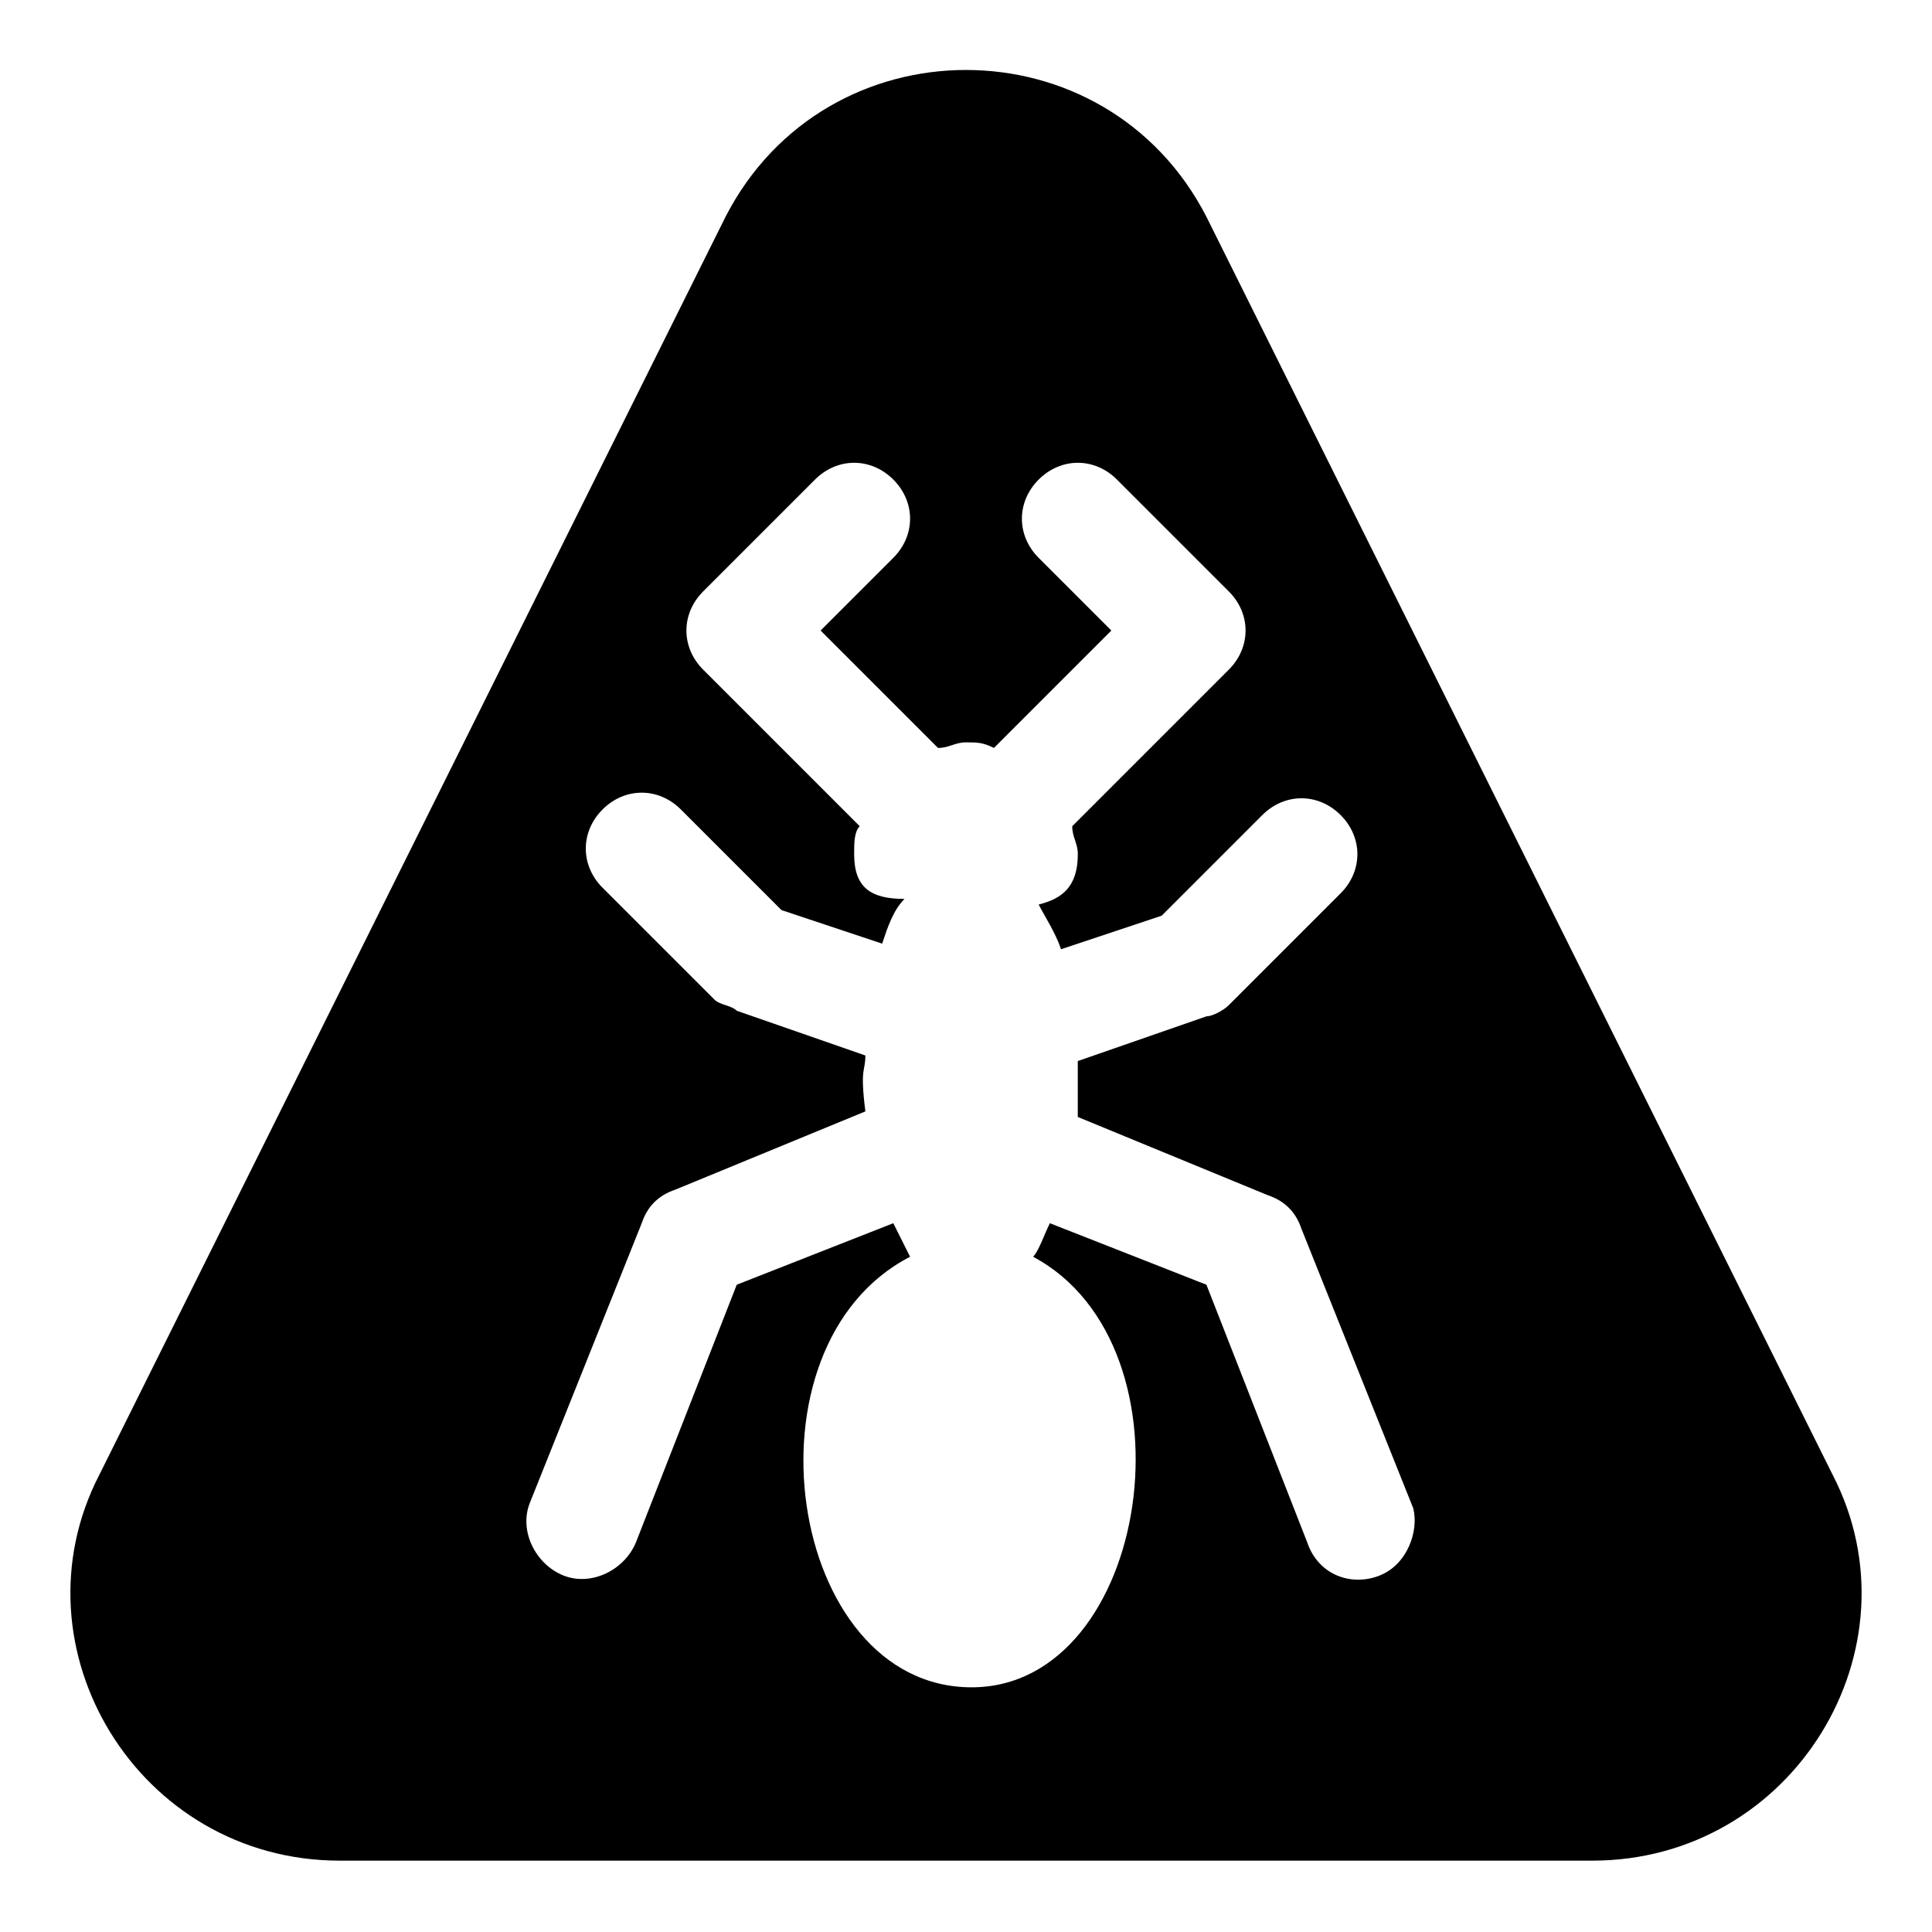 <?xml version="1.0" encoding="UTF-8"?>
<!-- Uploaded to: SVG Repo, www.svgrepo.com, Generator: SVG Repo Mixer Tools -->
<svg fill="#000000" width="800px" height="800px" version="1.1" viewBox="144 144 512 512" xmlns="http://www.w3.org/2000/svg">
 <path d="m463.71 201.44c-26.672-51.863-100.76-51.863-127.43 0l-165.96 333.4c-23.707 45.938 10.371 102.25 63.719 102.25h331.92c53.344 0 87.426-56.309 63.719-102.24zm45.938 360.08c-7.41 2.965-16.301 0-19.262-8.891l-26.672-68.164-41.488-16.301c-1.48 2.965-2.965 7.41-4.445 8.891 44.453 23.707 31.117 114.1-16.301 114.1-48.898 0-62.234-90.391-16.301-114.1-1.48-2.965-2.965-5.926-4.445-8.891l-41.488 16.301-26.672 68.164c-2.965 7.41-11.855 11.855-19.262 8.891-7.41-2.965-11.855-11.855-8.891-19.262l29.637-74.09c1.48-4.445 4.445-7.41 8.891-8.891l50.383-20.746c-1.48-11.855 0-10.371 0-14.816l-34.082-11.855c-1.48-1.48-4.445-1.48-5.926-2.965l-29.637-29.637c-5.926-5.926-5.926-14.816 0-20.746 5.926-5.926 14.816-5.926 20.746 0l26.672 26.672 26.672 8.891c1.48-4.445 2.965-8.891 5.926-11.855-8.898 0.004-13.344-2.961-13.344-11.852 0-2.965 0-5.926 1.48-7.41l-41.488-41.488c-5.926-5.926-5.926-14.816 0-20.746l29.637-29.637c5.926-5.926 14.816-5.926 20.746 0 5.926 5.926 5.926 14.816 0 20.746l-19.266 19.262 31.117 31.117c2.965 0 4.445-1.48 7.41-1.48s4.445 0 7.41 1.48l31.117-31.117-19.262-19.262c-5.926-5.926-5.926-14.816 0-20.746 5.926-5.926 14.816-5.926 20.746 0l29.637 29.637c5.926 5.926 5.926 14.816 0 20.746l-41.488 41.488c0 2.965 1.48 4.445 1.48 7.41 0 8.891-4.445 11.855-10.371 13.336 1.48 2.965 4.445 7.41 5.926 11.855l26.672-8.891 26.672-26.672c5.926-5.926 14.816-5.926 20.746 0 5.926 5.926 5.926 14.816 0 20.746l-29.637 29.637c-1.48 1.48-4.445 2.965-5.926 2.965l-34.09 11.848v14.816l50.383 20.746c4.445 1.48 7.41 4.445 8.891 8.891l29.637 74.09c1.48 5.93-1.484 14.82-8.891 17.785z"/>
</svg>